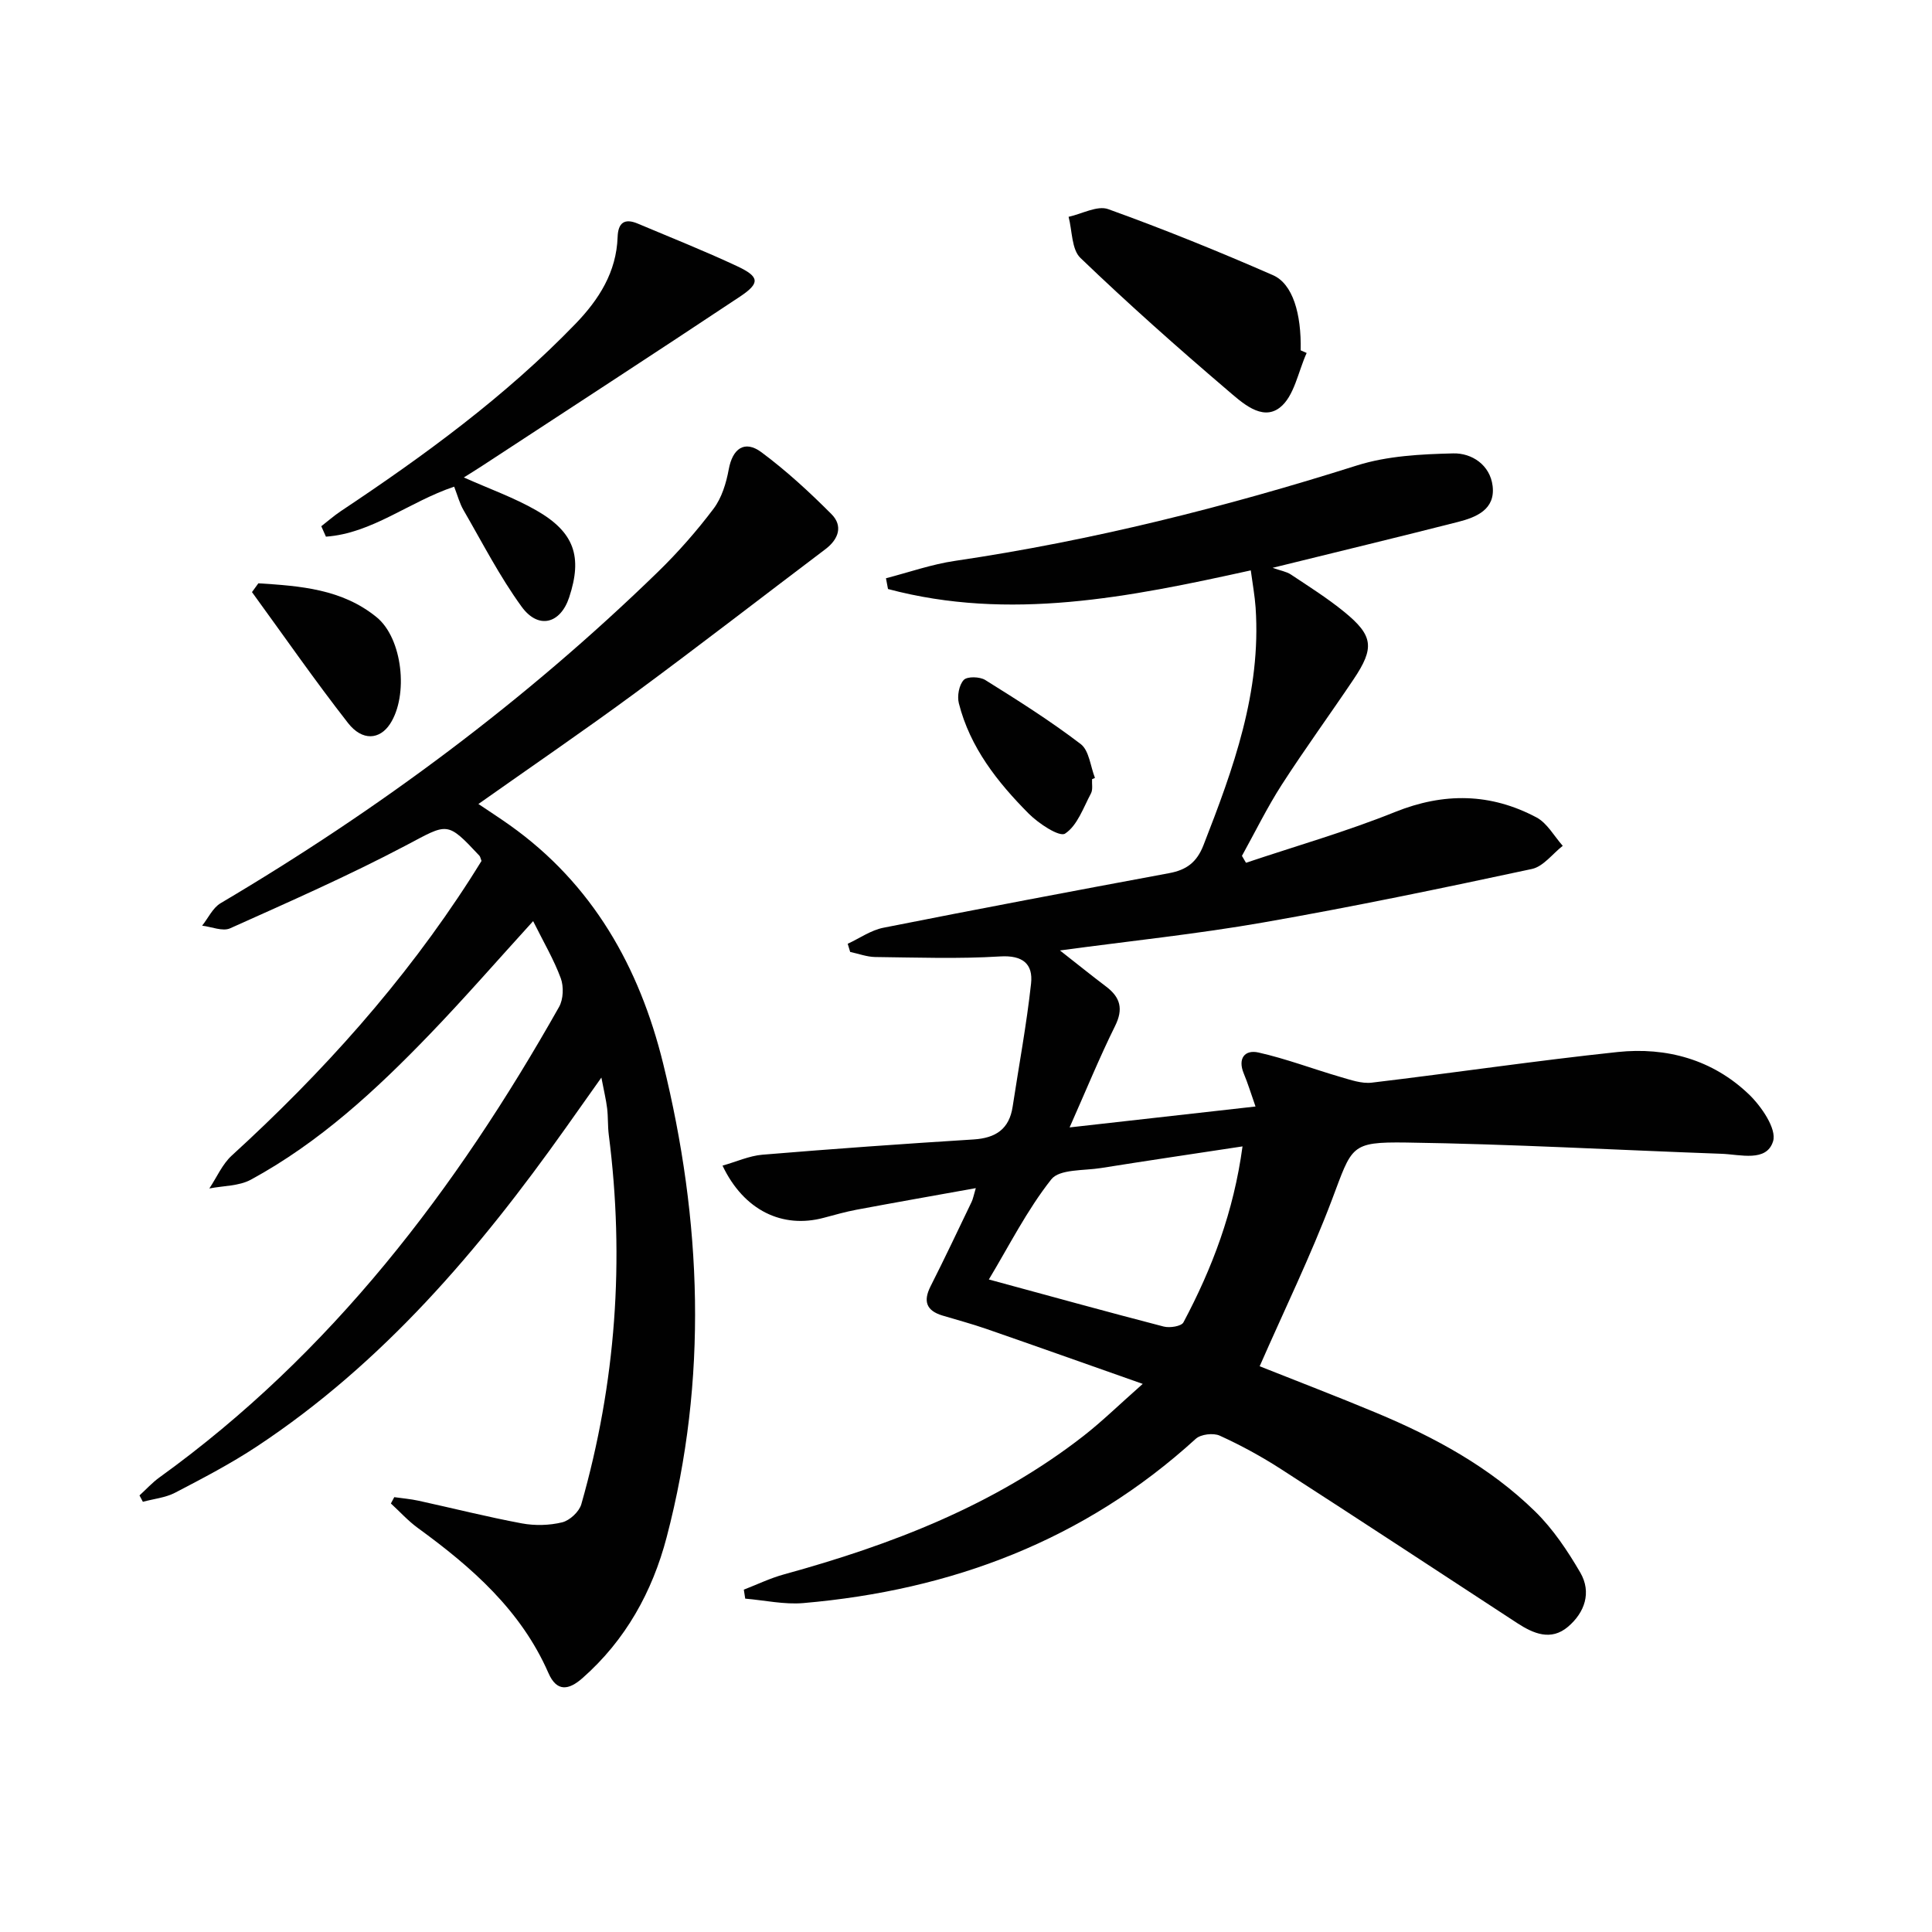 <svg enable-background="new 0 0 400 400" viewBox="0 0 400 400" xmlns="http://www.w3.org/2000/svg"><g fill="#010101"><path d="m149.59 241.33c2.88-.81 5.53-2.03 8.26-2.26 14.56-1.21 29.14-2.25 43.73-3.16 4.58-.29 7.38-2.15 8.08-6.8 1.29-8.49 2.88-16.95 3.81-25.48.44-4.05-1.71-5.9-6.41-5.61-8.59.53-17.23.22-25.85.12-1.73-.02-3.46-.69-5.19-1.05-.17-.56-.34-1.12-.51-1.69 2.46-1.14 4.8-2.81 7.38-3.32 19.69-3.91 39.42-7.63 59.16-11.3 3.57-.66 5.72-2.21 7.12-5.8 6.19-15.86 11.97-31.75 10.79-49.19-.17-2.44-.62-4.86-1-7.7-25.2 5.56-49.96 10.56-75.11 3.86-.14-.74-.28-1.49-.42-2.23 4.76-1.23 9.46-2.89 14.3-3.6 28.32-4.18 55.93-11.12 83.2-19.75 6.3-1.99 13.27-2.34 19.95-2.5 3.86-.09 7.62 2.39 8.15 6.74.59 4.87-3.37 6.49-7.2 7.46-12.04 3.07-24.12 5.98-38.35 9.49 1.68.6 2.86.78 3.76 1.37 3.74 2.49 7.56 4.89 11.03 7.72 6.06 4.93 6.36 7.46 1.99 13.97-4.91 7.31-10.11 14.44-14.88 21.84-3.04 4.73-5.52 9.81-8.25 14.74.28.48.56.95.84 1.43 10.3-3.46 20.79-6.46 30.85-10.51 10.14-4.08 19.8-3.92 29.28 1.11 2.23 1.18 3.66 3.88 5.45 5.89-2.12 1.65-4.02 4.28-6.38 4.79-18.47 3.96-36.98 7.82-55.59 11.07-13.65 2.39-27.47 3.82-42.13 5.8 3.65 2.86 6.57 5.22 9.56 7.48 2.95 2.23 3.61 4.63 1.85 8.17-3.22 6.5-5.97 13.24-9.41 20.99 13.45-1.51 25.74-2.89 38.49-4.33-.92-2.62-1.57-4.77-2.43-6.83-1.31-3.16.25-4.98 3.04-4.35 5.74 1.29 11.29 3.41 16.96 5.06 2.12.61 4.41 1.43 6.51 1.18 16.97-2.02 33.89-4.54 50.88-6.34 10.14-1.07 19.68 1.57 27.18 8.75 2.6 2.49 5.8 7.17 5.02 9.72-1.34 4.38-6.78 2.74-10.65 2.6-21.76-.78-43.52-2.02-65.29-2.33-11.66-.16-11.19.73-15.39 11.83-4.39 11.61-9.85 22.81-14.97 34.49 7.65 3.05 15.96 6.22 24.17 9.65 12.04 5.03 23.48 11.22 32.86 20.41 3.71 3.63 6.72 8.14 9.35 12.65 2.38 4.1.93 8.27-2.54 11.22-3.52 2.99-7.15 1.44-10.54-.77-16.28-10.64-32.53-21.32-48.87-31.86-4.05-2.61-8.31-4.94-12.69-6.93-1.32-.61-3.93-.3-4.97.65-23.06 21.02-50.57 31.36-81.25 34.01-3.95.34-8.02-.58-12.03-.92-.1-.62-.19-1.24-.29-1.86 2.77-1.07 5.46-2.38 8.31-3.16 22.28-6.13 43.6-14.31 62.04-28.68 3.78-2.95 7.23-6.33 12.24-10.76-11.64-4.1-22.03-7.8-32.45-11.41-2.97-1.03-6.02-1.84-9.04-2.75-3.32-1.01-4-2.96-2.43-6.06 2.92-5.77 5.69-11.63 8.49-17.46.28-.58.39-1.23.87-2.85-8.64 1.55-16.68 2.97-24.7 4.47-2.28.43-4.52 1.07-6.77 1.67-8.53 2.29-16.54-1.48-20.97-10.8zm107.66-3.98c-10.35 1.57-19.83 2.97-29.3 4.48-3.55.57-8.59.19-10.29 2.34-5.05 6.39-8.77 13.83-12.93 20.73 12.57 3.41 24.36 6.68 36.21 9.75 1.25.32 3.65-.05 4.08-.87 5.95-11.19 10.4-22.91 12.23-36.43z"/><path d="m110.38 190.71c-7.51 8.25-14.26 16.01-21.39 23.41-11.11 11.54-22.85 22.4-37.05 30.12-2.47 1.34-5.71 1.25-8.6 1.82 1.53-2.29 2.67-5.01 4.65-6.82 18.78-17.14 35.64-35.9 49.41-57.34.8-1.24 1.57-2.51 2.29-3.65-.2-.52-.25-.89-.45-1.1-6.78-7.25-6.5-6.7-15.22-2.1-11.85 6.25-24.15 11.66-36.38 17.15-1.54.69-3.84-.32-5.79-.55 1.26-1.58 2.2-3.69 3.82-4.65 32.8-19.4 63.19-41.99 90.53-68.58 4.16-4.05 8.04-8.46 11.53-13.09 1.7-2.25 2.63-5.32 3.15-8.16.78-4.27 3.26-6.13 6.75-3.55 5.17 3.84 9.97 8.26 14.52 12.83 2.4 2.41 1.5 5.16-1.24 7.24-13.12 9.91-26.13 19.99-39.36 29.75-10.56 7.78-21.39 15.17-32.5 23.02 2.04 1.38 4.31 2.83 6.5 4.39 17.15 12.18 26.82 29.37 31.73 49.28 8.04 32.59 9.33 65.42.74 98.15-2.95 11.26-8.5 21.3-17.43 29.16-2.83 2.49-5.31 2.91-7.04-1.05-5.69-13.01-15.89-21.92-27.03-30.03-2.02-1.47-3.74-3.38-5.59-5.08.23-.44.47-.87.7-1.31 1.68.24 3.38.38 5.03.74 7.13 1.56 14.21 3.35 21.38 4.69 2.7.5 5.71.43 8.36-.22 1.57-.39 3.52-2.2 3.96-3.76 7.15-25.08 9-50.59 5.68-76.47-.23-1.81-.12-3.67-.34-5.48-.22-1.8-.66-3.58-1.19-6.37-2.74 3.88-5.07 7.17-7.41 10.46-17.92 25.26-37.8 48.65-63.93 65.92-5.39 3.56-11.16 6.57-16.9 9.56-2.01 1.05-4.45 1.28-6.69 1.89-.23-.44-.47-.88-.7-1.32 1.38-1.25 2.64-2.66 4.15-3.74 35.59-25.67 61.41-59.64 82.72-97.4.89-1.58.99-4.21.35-5.94-1.43-3.87-3.56-7.48-5.72-11.82z"/><path d="m94.03 100.76c-9.33 3.13-16.99 9.67-26.55 10.35-.32-.72-.64-1.44-.96-2.16 1.34-1.04 2.61-2.16 4.01-3.1 17.33-11.54 34.11-23.78 48.64-38.83 4.85-5.03 8.45-10.69 8.7-17.94.1-2.94 1.4-3.95 4.16-2.79 6.87 2.9 13.81 5.65 20.56 8.81 4.7 2.2 4.83 3.51.57 6.34-17.7 11.77-35.52 23.34-53.3 34.99-1.2.79-2.43 1.54-3.83 2.42 5.28 2.36 10.4 4.17 15.03 6.83 7.88 4.51 9.56 9.59 6.78 18-1.81 5.47-6.38 6.7-9.85 1.92-4.55-6.26-8.12-13.24-12.01-19.96-.82-1.4-1.23-3.02-1.95-4.88z"/><path d="m270.53 73.08c-1.77 3.87-2.57 9-5.56 11.31-3.75 2.9-7.94-1.14-10.95-3.7-10.35-8.83-20.53-17.88-30.33-27.29-1.84-1.77-1.69-5.62-2.45-8.51 2.76-.6 5.95-2.4 8.2-1.59 11.52 4.15 22.89 8.76 34.11 13.67 4.11 1.8 5.9 7.98 5.74 15.56.42.18.83.37 1.24.55z"/><path d="m53.49 120.77c8.64.54 17.33 1.17 24.49 7.02 5.37 4.38 6.64 16.19 2.77 22.1-2.14 3.26-5.74 3.58-8.69-.19-6.9-8.83-13.29-18.05-19.89-27.11.43-.61.88-1.21 1.32-1.82z"/><path d="m226.1 161.32c-.06.99.2 2.15-.23 2.95-1.58 2.97-2.83 6.67-5.36 8.32-1.17.76-5.51-2.1-7.56-4.17-6.45-6.5-12.12-13.68-14.43-22.81-.38-1.49.03-3.78 1.01-4.83.71-.77 3.33-.7 4.46.01 6.73 4.2 13.46 8.45 19.76 13.26 1.75 1.34 2.01 4.62 2.95 7.01-.19.09-.4.17-.6.26z"/></g></svg>